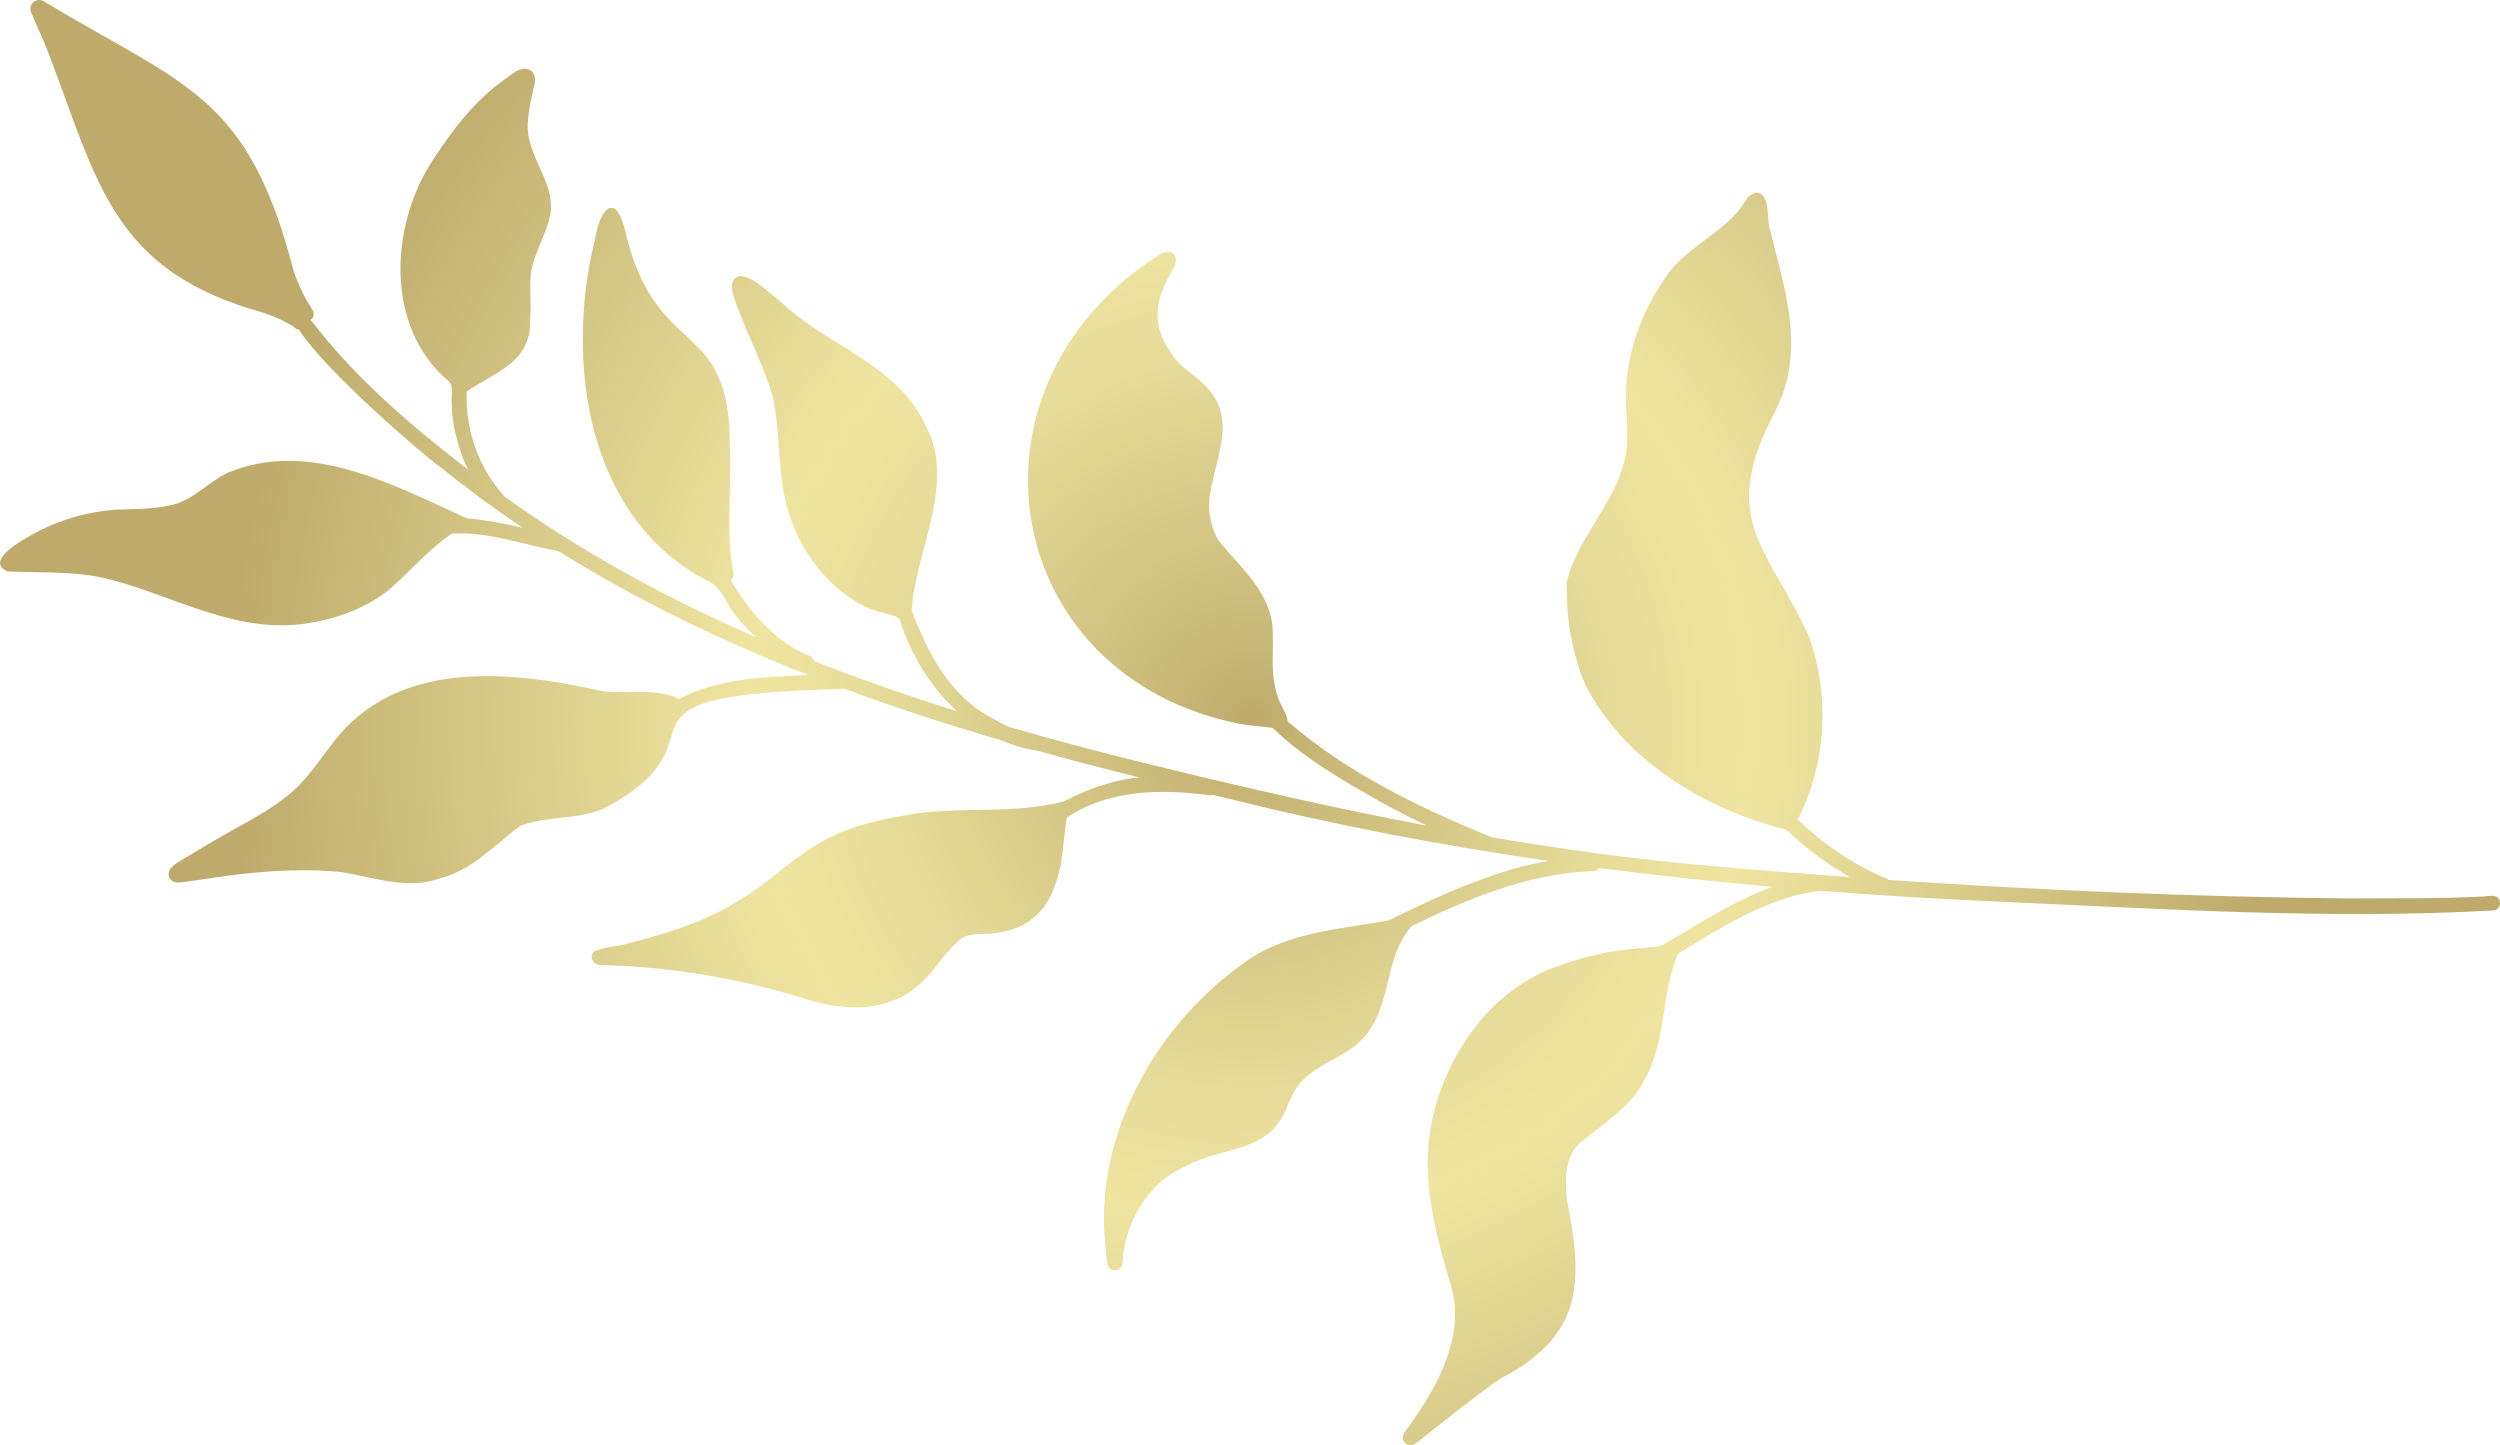 <?xml version="1.0" encoding="UTF-8"?>
<svg id="Layer_2" data-name="Layer 2" xmlns="http://www.w3.org/2000/svg" xmlns:xlink="http://www.w3.org/1999/xlink" viewBox="0 0 671.83 388.33">
  <defs>
    <style>
      .cls-1 {
        fill: url(#New_Gradient_Swatch_3);
      }
    </style>
    <radialGradient id="New_Gradient_Swatch_3" data-name="New Gradient Swatch 3" cx="335.91" cy="194.16" fx="335.91" fy="194.16" r="274.35" gradientUnits="userSpaceOnUse">
      <stop offset="0" stop-color="#beab6c"/>
      <stop offset=".12" stop-color="#cdbd7c"/>
      <stop offset=".35" stop-color="#e5da97"/>
      <stop offset=".49" stop-color="#efe5a1"/>
      <stop offset="1" stop-color="#beab6c"/>
    </radialGradient>
  </defs>
  <g id="Layer_1-2" data-name="Layer 1">
    <path class="cls-1" d="M671.76,242.13c-.55-1.86-2.45-1.4-3.94-1.24-12.01.67-24.09.46-36.11.56-41.4-.42-82.72-2.15-123.99-4.98-.49-.31-1.05-.55-1.58-.7-8.47-3.68-16.22-9.02-23.07-15.53,7.78-14.74,8.8-33.83,2.88-49.64-11.39-24.26-23.96-30.96-9.25-59.37,8.82-16.63,3.13-32.5-1-49.44-1.11-2.81.33-9.74-3.7-10.02-2.73.44-3.54,3.81-5.41,5.52-5.5,6.15-13.58,9.72-18.5,16.47-6.61,9.42-11.08,20.52-11.12,32.16-.19,6.46,1.34,13.14-.84,19.39-3.27,11.15-12.37,19.73-15.06,31-.32,9.34,1.29,19.32,5.09,27.96,10.15,19.64,30.8,32.43,51.69,38.13.93.22,1.99.27,2.7.99,3.64,3.59,7.74,6.68,11.99,9.49.72.39,2.46,1.55,4.56,2.84-12.94-.94-25.88-1.98-38.81-3.14-19.27-1.71-38.39-4.33-57.43-7.57-19.39-7.97-38.8-17.27-54.78-31.12-.38-2.53-2.28-4.62-2.86-7.2-2.11-6.23-.67-12.82-1.34-19.21-1.48-9.33-8.83-15.29-14.42-22.25-2.14-3.67-2.97-7.98-2.34-12.22,1.76-11.03,8.06-21.7-2.64-30.69-2.72-2.43-6.24-4.44-8.02-7.87-5.15-7.4-3.91-13.89.39-21.49,2.76-4.11.15-7.01-3.96-4.06-54.9,35.4-42.45,112.97,22.6,125.7,2.8.44,5.58.63,8.36.97,1.21.83,2.1,1.95,3.28,2.92,7.86,6.77,16.96,11.95,25.96,17.06,4.09,2.23,8.24,4.35,12.45,6.36-24.5-4.64-48.85-10.21-73.12-16.15-13.14-3.19-26.3-6.66-39.35-10.43-1.54-.71-3.05-1.49-4.59-2.4-11.23-5.95-17.11-17.4-21.49-28.83,1.01-16.56,12.45-34.53,3.36-50.53-7.86-16.12-26.59-20.76-38.79-32.72-3.31-2.35-6.38-6.11-10.56-6.69-4.09.68-1.68,5.74-.88,8.28,2.97,8.17,7.12,15.7,9.52,24.1,2.24,10.25,1.14,21.09,4.29,31.21,3.15,10.43,10.42,19.99,20.12,25.08,2.38,1.17,4.98,1.75,7.5,2.48.81.26,1.93.48,2.3,1.41,2.88,9.17,8.17,17.89,15.31,24.4-12.98-4.05-25.83-8.52-38.45-13.48-.18-.82-.88-1.48-1.75-1.58-8.91-3.96-15.72-11.79-20.58-20.13.7-.55.89-1.54.62-2.42-2.04-10.86-.3-22.23-.87-33.26.3-35.83-20.21-22.62-28.34-59.1-2.84-10.27-6.9-3.62-7.82,2.85-8.3,33.15-2.42,75.99,31.14,92.59,3.27,2.07,4.38,6.34,6.91,9.17.59.9,2.6,3.08,5.12,5.46-23.65-10.28-46.36-22.57-67.45-37.7-7.04-7.57-10.7-18.01-10.27-28.34,7.8-5.19,17.38-7.87,17.05-19.25.36-4.18-.27-8.88.27-13.14.91-4.49,3.41-8.88,4.73-13.38,3.13-9.9-6.89-17.4-5.54-27.3.22-3.38.99-6.29,1.74-9.69.19-1.01.2-2.37-.82-3.32-2.62-1.97-5.58,1.17-7.76,2.6-7.43,5.4-13.11,12.71-18.12,20.33-12.17,17.57-13.91,45.62,3.5,60.33,1.73,1.47.6,4.11.94,6.34,0,5.14,1.46,10.17,3.19,14.97.23.52.65,1.41,1.21,2.5-.35-.28-.72-.53-1.08-.82-15.04-11.57-29.65-24.21-41.21-39.38.75-.6,1.06-1.73.52-2.56-2.1-3.29-3.76-6.65-5.06-10.36C66.62,25.28,50.14,23.48,11.63.27c-1.84-.97-4.03.82-3.35,2.8,1.32,3.45,3.05,6.75,4.37,10.23,13.7,35.45,17.05,59.5,58.4,70.81,2.8,1.02,5.25,2.04,7.87,3.7.4.48.93.72,1.46.82,6.78,10.81,33.41,33.74,38.33,37.19,7.04,5.69,14.3,10.99,21.72,15.99-4.96-1.1-9.94-2.1-15.01-2.54-19.76-8.93-42.33-21.37-64.21-12.22-5.4,2.52-9.39,7.59-15.45,8.73-4.95,1.19-10.02.95-15.1,1.21-7,.59-13.88,2.49-20.13,5.67-2.58,1.4-15.37,7.81-8.54,10.9,8.65.4,17.37-.1,25.94,1.74,17.53,4.18,34.09,14.57,52.75,12.46,8.35-1,16.74-3.78,23.45-8.96,5.93-4.94,10.87-11.1,17.33-15.39,9.66-.67,19.16,3.04,28.7,4.73,21.2,13.25,43.73,24.1,67.02,33.26-11.79.52-24.05.85-34.67,6.45-6.37-3.15-13.89-1.18-20.85-2.16-23.52-5.23-52.86-8.6-70.45,11.73-4.95,5.95-8.69,12.7-15.18,17.36-4.92,3.78-10.61,6.59-16.04,9.72-3.66,2.06-7.2,4.28-10.81,6.39-1.8,1.06-4.94,2.77-3.51,5.26.79,1.15,2.14,1.07,3.34.92,5.45-.7,10.87-1.63,16.34-2.25,8.73-.92,17.54-1.35,26.31-.48,8.82,1.42,17.96,4.92,26.8,1.65,8.54-2.26,14.51-8.97,21.36-14.07,8.07-3.1,17.47-1.15,25.05-6.09,31.69-18.1-7.12-28.95,61.56-30.7.13,0,.23-.06.35-.07,13.97,5.17,28.18,9.77,42.5,13.96,2.73,1.17,5.59,2.08,8.59,2.61.09,0,.15-.05.23-.07,9.36,2.61,18.76,5.07,28.17,7.39-.64.05-1.29.06-1.94.13-6.39.98-12.66,3.25-18.38,6.26-14.28,3.81-29.37.95-43.87,3.98-8.06,1.36-16.12,3.54-23.06,7.98-6.97,4.17-12.72,10.08-19.68,14.22-9.32,6.05-20.17,9.39-31,12.12-2.82.9-6.1.69-8.7,2.09-1.6,1.59.01,3.77,1.95,3.61,19.03.45,37.84,3.68,55.98,9.45,9.5,2.81,20.69,3.19,28.66-3.56,4.93-3.72,7.51-9.76,12.58-13.32,3.06-1.52,6.7-.51,9.96-1.4,6.35-.78,11.86-5.03,14.12-11.03,2.85-6.27,2.67-13.11,3.82-19.77,11.42-7.64,25.45-7.72,38.67-5.95.15-.03.25-.1.39-.16,1.45.35,2.91.68,4.36,1.01,28.41,7.11,57.12,12.57,86.02,16.75-2.46.43-4.92.95-7.36,1.55-12.47,3.39-24.01,8.7-35.58,14.44-13.48,2.42-28.03,3.11-39.5,11.84-23.76,17.03-40.3,47.2-36.51,76.85.27,1.5.04,3.21.83,4.54.77,1.06,2.44,1.03,3.22,0,.8-1.52.36-3.22.86-5.06,1.74-9.6,7.56-18.28,16.68-22.18,10.55-5.76,22.91-3.15,27.41-16.82,1.24-2.46,2.45-5.16,4.71-6.98,5.1-4.5,12.39-6.28,16.56-11.93,6.5-8.52,4.69-20.59,11.88-28.74,15.08-7.32,31.39-14.17,48.41-14.74.77.1,1.48-.29,1.9-.88,15.51,2.03,31.06,3.7,46.63,5.07-10.32,3.68-19.82,10.07-29.25,15.48-1.91.98-4.11.72-6.3,1.02-7.25.47-14.53,2.08-21.37,4.54-18.48,6.1-31.03,23.98-34.68,42.59-3.07,15.05,1.31,30.26,5.52,44.62,3.23,13.05-3.85,25.71-11.11,36.09-1.11,1.54-3.44,3.85-1.11,5.41.25.13.49.22.74.26.68.09,1.38-.18,1.94-.61,7.38-5.78,14.64-11.7,22.31-17.1,22.65-11.84,22.53-25.79,18.05-48.55-.41-4.82-.57-10.34,2.85-14.25,6.58-5.88,14.56-10.01,18.47-18.44,5.55-10.3,4.01-22.44,8.62-33.12,11.56-7.01,23.34-14.62,36.94-16.73.36.03.68-.05.96-.16,15.89,1.24,31.79,2.19,47.72,2.9,44.53,1.97,89.24,4.89,133.77,2.38,1.07-.26,1.68-1.47,1.39-2.5Z"/>
  </g>
</svg>